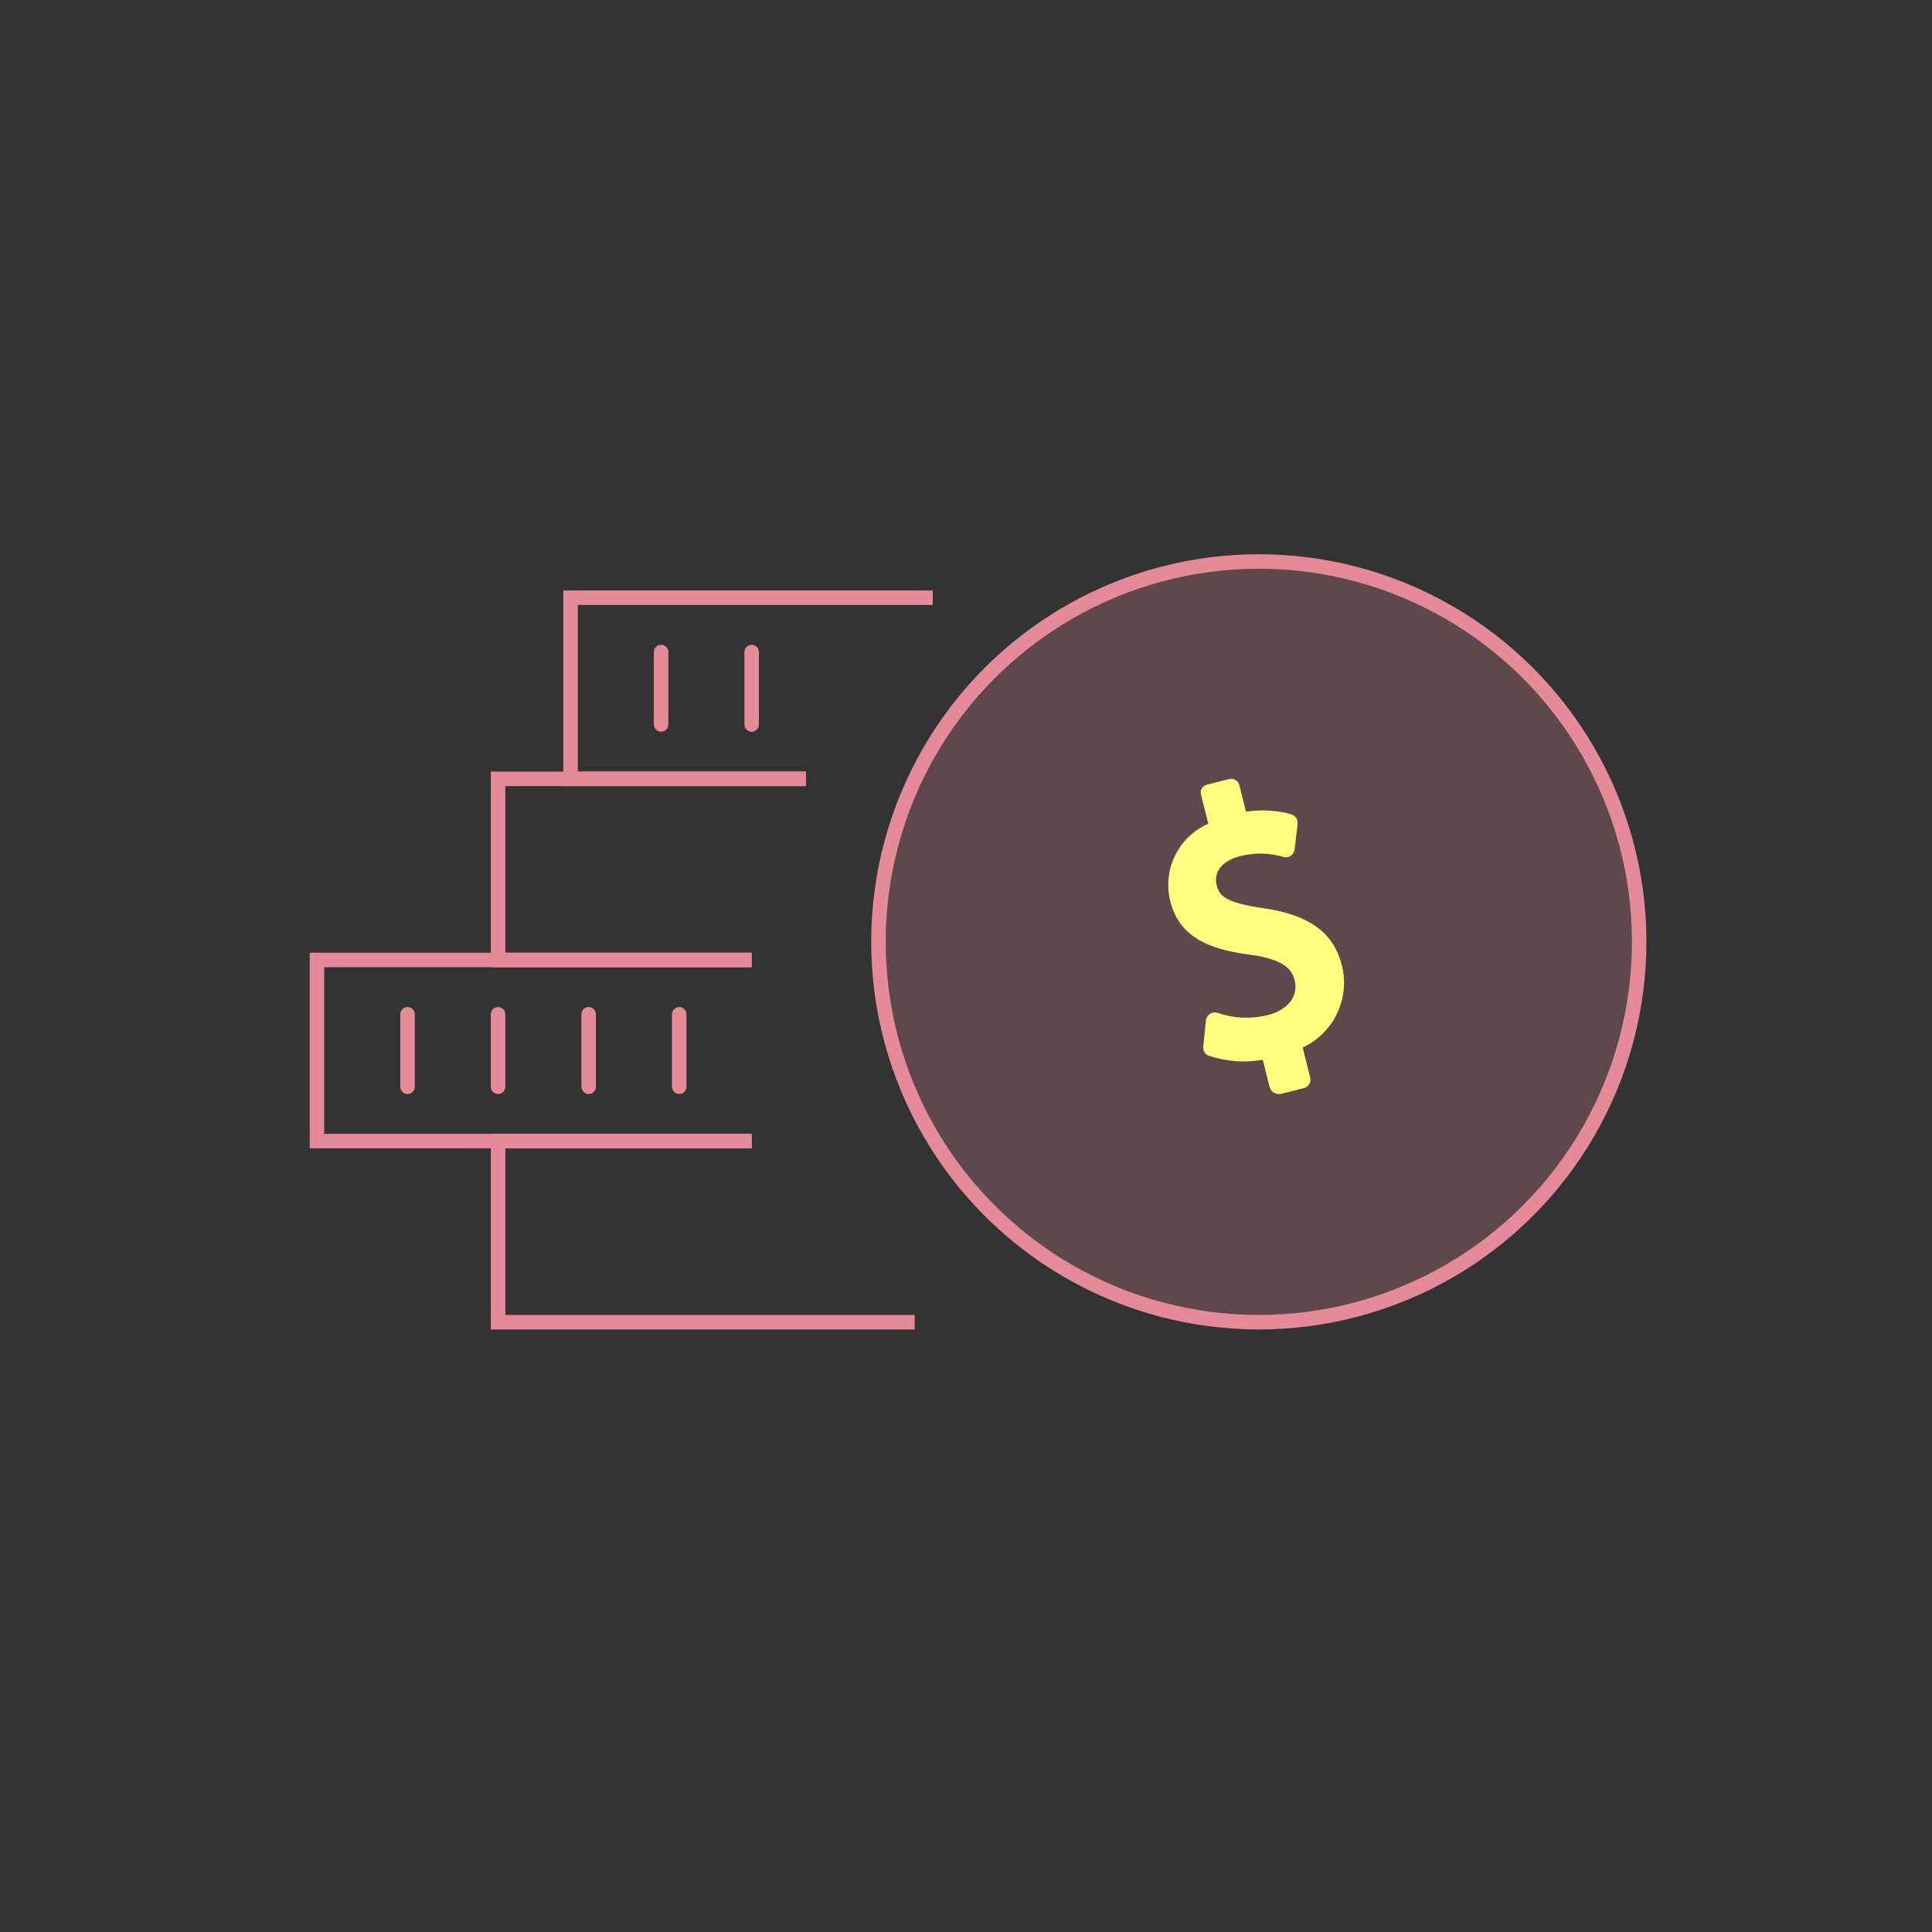 <?xml version="1.0" encoding="utf-8"?>
<svg width="200" height="200" viewBox="0 0 200 200" fill="none" xmlns="http://www.w3.org/2000/svg">
<rect x="0" y="0" width="200" height="200" fill="#333333" stroke="none"/>
<path d="M77.812 99.375H51.562V80.625H83.438" stroke="#E58A99" stroke-width="1.5"/>
<path d="M77.812 99.375H32.812V118.125H77.812" stroke="#E58A99" stroke-width="1.5"/>
<path d="M96.562 61.875H59.062V80.625H83.438" stroke="#E58A99" stroke-width="1.5"/>
<path d="M94.688 136.875H77.812H51.562V118.125H77.812" stroke="#E58A99" stroke-width="1.5"/>
<circle opacity="0.25" cx="130.312" cy="97.5" r="39.375" fill="#E58A99"/>
<circle cx="130.312" cy="97.5" r="39.375" stroke="#E58A99" stroke-width="1.5"/>
<path d="M125.947 91.651C126.242 92.833 127.012 93.456 130.796 94.018C136.898 94.891 138.341 97.68 138.931 100.009C139.327 101.669 139.138 103.415 138.395 104.951C137.651 106.487 136.4 107.719 134.852 108.438L135.626 111.535C135.658 111.651 135.666 111.771 135.65 111.89C135.634 112.009 135.594 112.123 135.534 112.226C135.473 112.329 135.392 112.419 135.297 112.491C135.201 112.563 135.091 112.615 134.975 112.644L132.659 113.223C132.413 113.288 132.151 113.258 131.926 113.14C131.7 113.021 131.527 112.822 131.441 112.582L130.724 109.711C128.84 110.042 126.903 109.891 125.092 109.275C124.911 109.195 124.762 109.057 124.667 108.884C124.572 108.711 124.537 108.511 124.567 108.316L124.834 105.633C124.848 105.494 124.894 105.36 124.967 105.242C125.04 105.123 125.14 105.023 125.258 104.948C125.376 104.874 125.509 104.827 125.647 104.811C125.786 104.796 125.926 104.812 126.058 104.859C127.72 105.43 129.512 105.51 131.219 105.09C133.303 104.569 134.435 103.128 134.03 101.506C133.754 100.42 133.037 99.345 129.554 98.853C125.782 98.364 122.162 97.35 121.154 93.318C120.746 91.729 120.918 90.046 121.638 88.572C122.358 87.098 123.58 85.929 125.084 85.275L124.334 82.288C124.299 82.179 124.286 82.064 124.298 81.95C124.309 81.836 124.344 81.725 124.4 81.626C124.457 81.526 124.534 81.439 124.625 81.37C124.717 81.302 124.823 81.253 124.934 81.228L127.214 80.658C127.328 80.626 127.446 80.617 127.563 80.632C127.68 80.647 127.793 80.686 127.894 80.746C127.995 80.806 128.084 80.886 128.154 80.981C128.223 81.075 128.273 81.183 128.3 81.298L128.983 84.028C130.546 83.785 132.143 83.876 133.669 84.295C133.878 84.355 134.059 84.486 134.18 84.667C134.302 84.847 134.355 85.064 134.332 85.281L134.018 87.937C134.003 88.069 133.96 88.196 133.891 88.309C133.822 88.422 133.728 88.519 133.618 88.593C133.508 88.666 133.383 88.716 133.252 88.736C133.121 88.757 132.987 88.75 132.859 88.714C131.404 88.273 129.856 88.244 128.386 88.629C126.169 89.182 125.672 90.553 125.947 91.651Z" fill="#FFFF80"/>
<path d="M42.188 105V112.5" stroke="#E58A99" stroke-width="1.5" stroke-linecap="round" stroke-linejoin="round"/>
<path d="M51.562 105V112.5" stroke="#E58A99" stroke-width="1.5" stroke-linecap="round" stroke-linejoin="round"/>
<path d="M68.438 67.5V75" stroke="#E58A99" stroke-width="1.5" stroke-linecap="round" stroke-linejoin="round"/>
<path d="M60.938 105V112.5" stroke="#E58A99" stroke-width="1.5" stroke-linecap="round" stroke-linejoin="round"/>
<path d="M77.812 67.5V75" stroke="#E58A99" stroke-width="1.5" stroke-linecap="round" stroke-linejoin="round"/>
<path d="M70.312 105V112.5" stroke="#E58A99" stroke-width="1.5" stroke-linecap="round" stroke-linejoin="round"/>
</svg>
